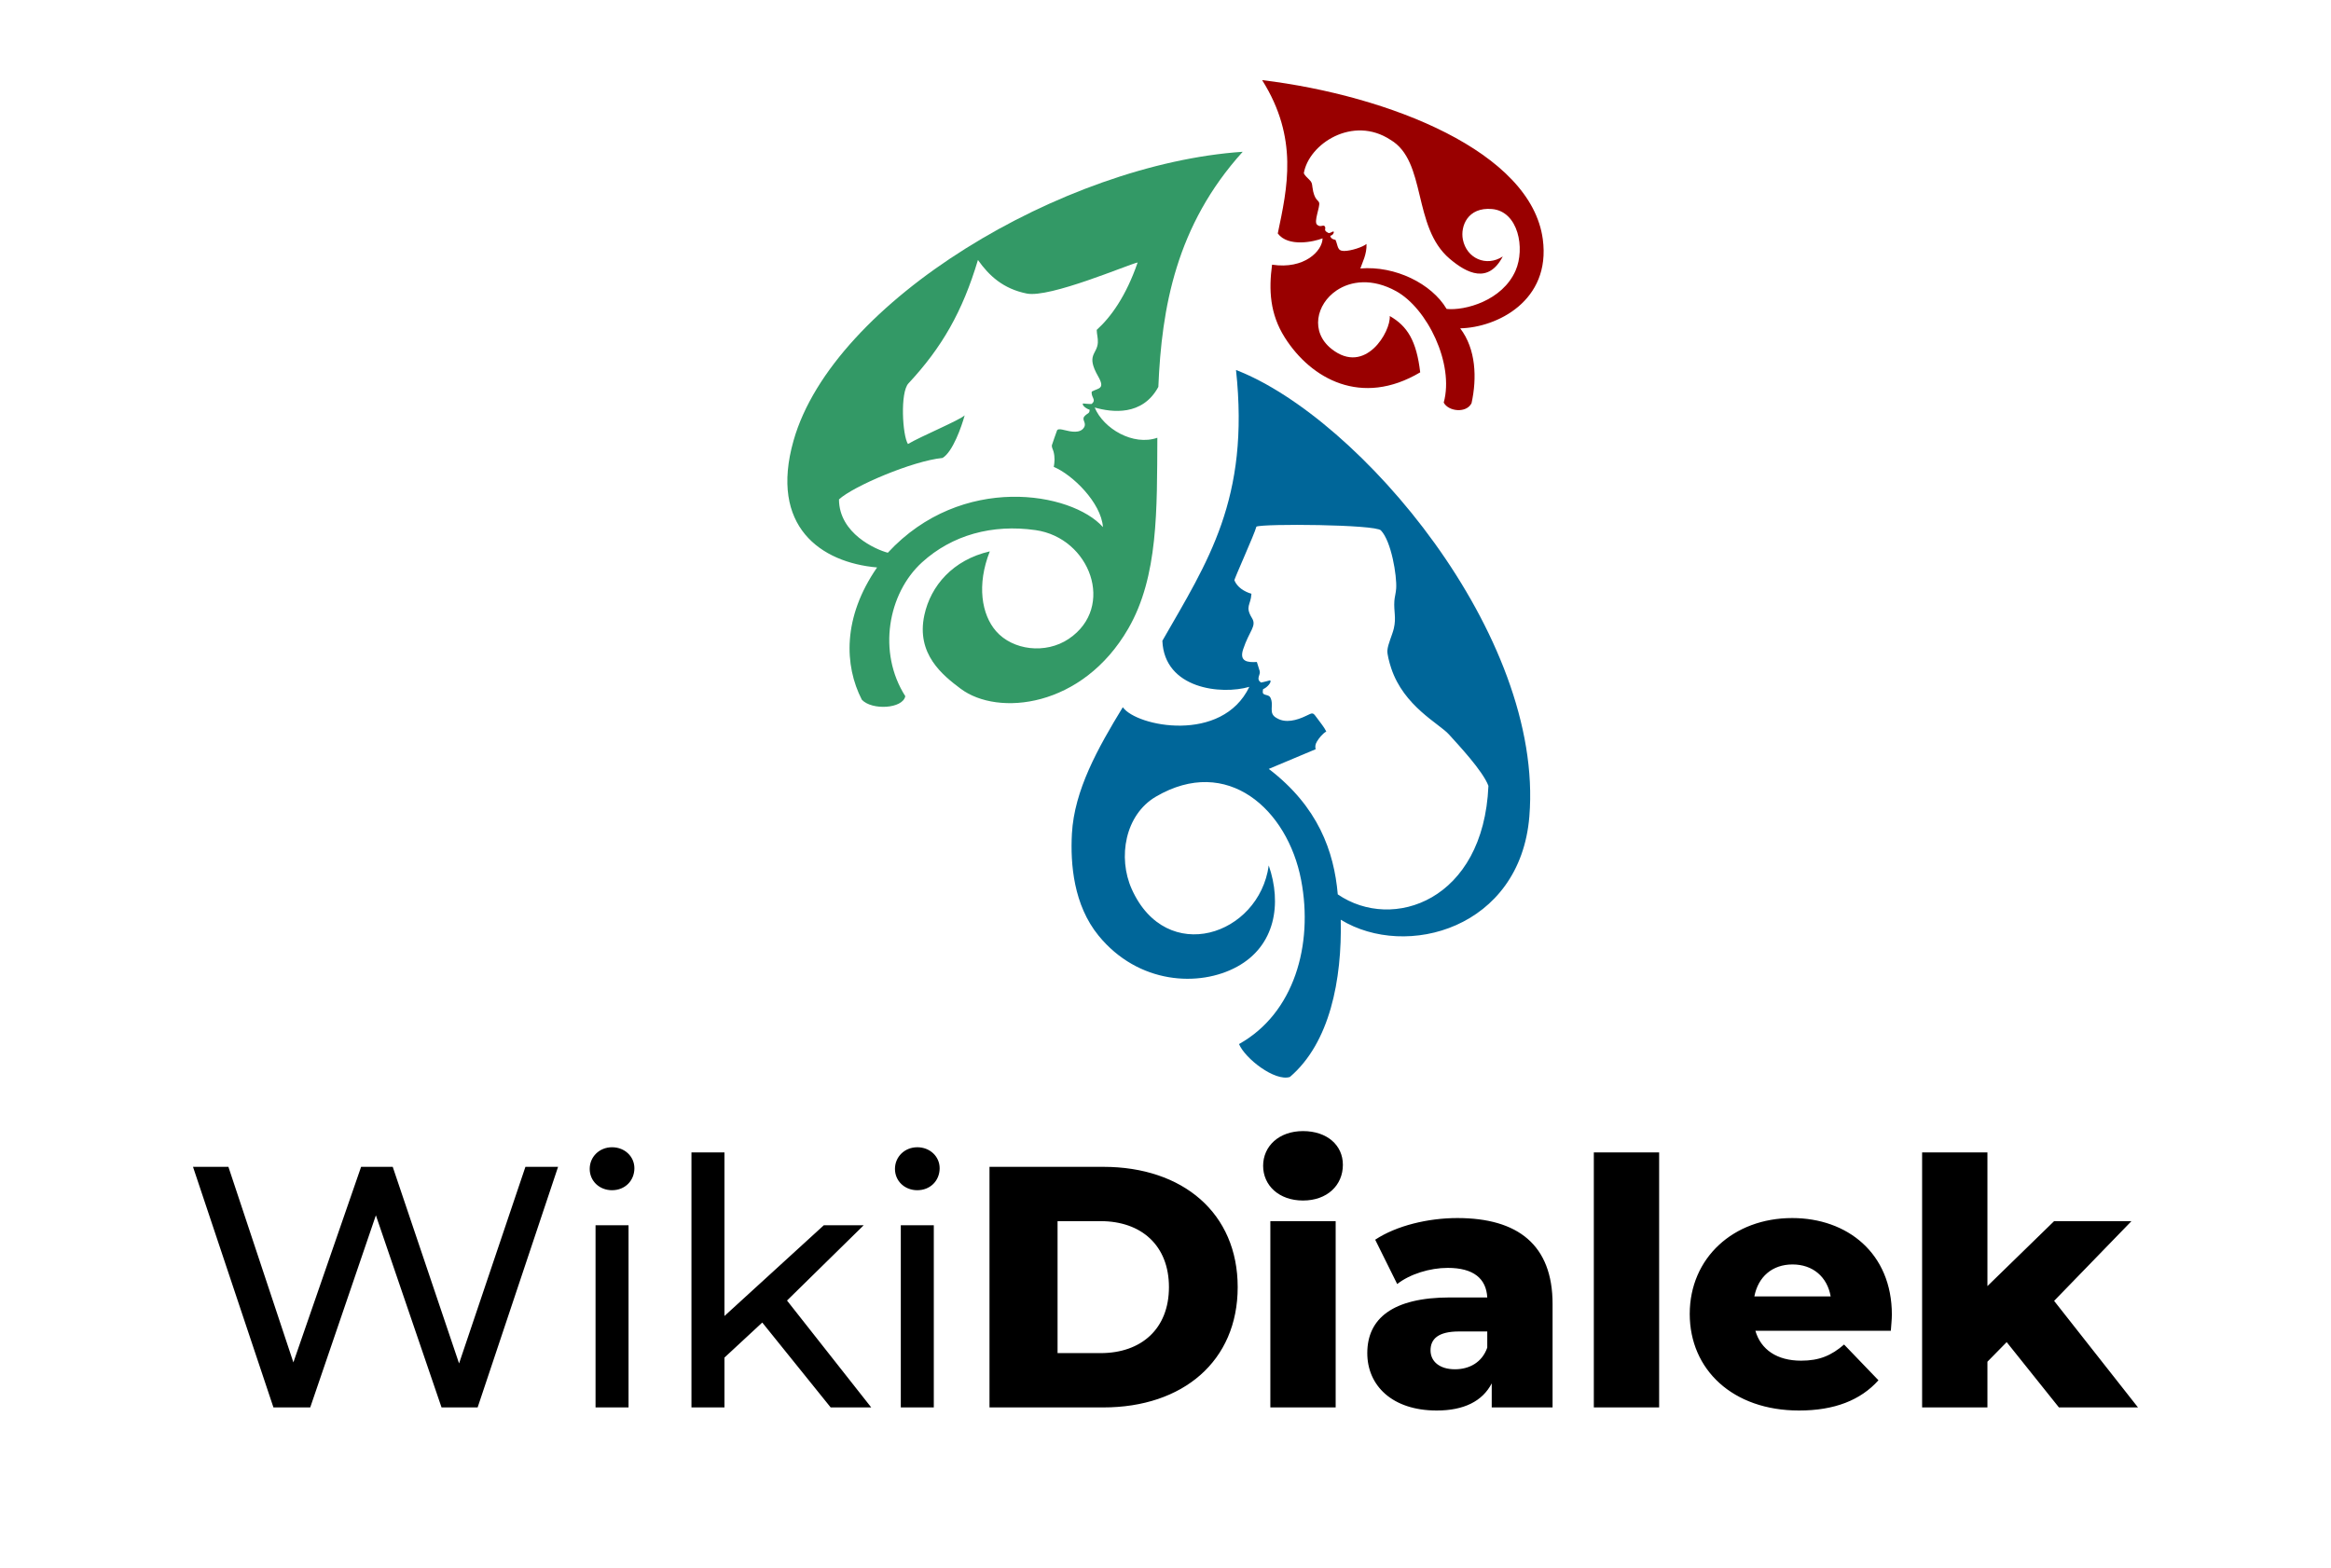 <?xml version="1.0" encoding="UTF-8"?>
<!DOCTYPE svg PUBLIC "-//W3C//DTD SVG 1.1//EN" "http://www.w3.org/Graphics/SVG/1.1/DTD/svg11.dtd">
<!-- Creator: CorelDRAW 2019 (64-Bit Not for commercial use) -->
<svg xmlns="http://www.w3.org/2000/svg" xml:space="preserve" width="111.973mm" height="75.353mm" version="1.1" style="shape-rendering:geometricPrecision; text-rendering:geometricPrecision; image-rendering:optimizeQuality; fill-rule:evenodd; clip-rule:evenodd"
viewBox="0 0 402608.05 270938.57"
 xmlns:xlink="http://www.w3.org/1999/xlink">
 <defs>
  <style type="text/css">
   <![CDATA[
    .fil5 {fill:none}
    .fil1 {fill:#006699}
    .fil0 {fill:#339966}
    .fil2 {fill:#990000}
    .fil3 {fill:#990000}
    .fil4 {fill:black;fill-rule:nonzero}
   ]]>
  </style>
 </defs>
 <g id="Layer_x0020_1">
  <g id="_2047848959472">
   <path class="fil0" d="M214639.82 26220.35c-30943.85,2083.27 -70748.27,25798.59 -77580.94,49896.83 -4209.34,14844.68 4730.69,21064.66 14430.11,21909.26 -5980.87,8640.88 -5667.34,16937.3 -2635.19,22850.22 1735.94,1865.74 7082.56,1574.5 7507.55,-611.61 -4833.53,-7562.93 -3007.34,-17762.13 2901.27,-23130.31 5177.26,-4703.01 12101.98,-6628.8 19605.93,-5554.8 9427.95,1349.78 13844.39,13308.65 5737.09,18776.08 -4028.48,2717.53 -9706.61,1961.02 -12566.52,-1317.78 -2496.77,-2862.08 -3370.13,-7999.43 -1080.83,-13787.94 -6376.75,1466.99 -10202.79,5938.09 -11302.32,11001.01 -1467.35,6757.16 3202.22,10425 6267.8,12726.53 6426.73,4824.18 21042.37,3310.08 28956.58,-10398.03 5199.56,-9005.83 4947.51,-20543.66 5015.46,-32955.93 -4180.57,1460.52 -9312.89,-1578.1 -10823.75,-5224.37 2962.03,845.32 8244.65,1521.65 10997.06,-3561.41 567.38,-13658.14 3047.61,-27879.35 14570.7,-40617.74zm-61295.15 69263.66c12745.94,-13786.14 31756.81,-10504.82 37155.2,-4425.79 -301.31,-4232.71 -5314.61,-9100.39 -8492.02,-10394.08 139.51,-802.89 217.89,-1670.5 -42.07,-2647.78 -109.31,-408.1 -346.97,-728.46 -277.22,-1128.65 18.34,-106.07 881.99,-2547.46 895.66,-2564.36 128.36,-124.77 162.52,-176.9 587.88,-160 124.77,5.75 535.74,99.24 674.17,134.47 1096.29,275.06 2744.86,636.78 3397.46,-478.93 468.86,-801.45 -473.54,-1295.12 61.48,-1903.14 532.5,-603.7 896.74,-412.77 889.9,-1139.08 -635.34,-171.15 -1397.6,-841.72 -1128.29,-1080.83 3.96,-4.31 1218.9,138.07 1473.47,85.22 914.35,-743.2 -155.69,-1138 31.28,-2145.12 1168.2,-617.72 2356.18,-416.37 1100.96,-2615.78 -2153.75,-3773.91 -174.74,-3771.75 -55.37,-5833.1 47.1,-794.98 -182.66,-1454.77 -195.24,-2198.33 2477.35,-2241.12 5073.35,-5855.39 7070.69,-11648.21 -1687.76,373.22 -15164.68,6168.56 -19156.49,5367.11 -4039.98,-811.52 -6496.12,-3051.92 -8428.02,-5798.94 -2665.04,8920.61 -6228.97,15130.53 -11999.14,21316.71 -1465.56,1570.55 -1039.48,8995.4 -93.13,10476.06 2325.98,-1368.12 8905.15,-4102.55 9801.17,-4952.18 -535.74,1933.34 -2067.09,6349.42 -3829.64,7361.57 -5182.66,512.01 -15450.17,4901.48 -17881.14,7161.66 28.05,5903.93 6377.11,8678.63 8438.45,9211.5z"/>
   <path class="fil1" d="M213999.45 180363.95c1084.06,2547.1 6207.4,6492.16 8787.94,5686.4 6901.34,-5899.61 9014.1,-16787.01 8785.78,-27165.26 11314.91,6909.97 30988.44,1506.54 32575.16,-17829.72 2570.47,-31322.11 -29323.33,-68897.63 -50665.2,-77137.24 2398.61,22319.51 -4884.22,33094 -12720.41,46781.99 345.17,8323.75 10193.09,9366.46 15019.78,7954.84 -4703.73,9817.71 -19464.99,6876.53 -21853.89,3522.22 -4324.39,7086.15 -8379.48,14343.81 -8787.94,21844.54 -286.57,5257.45 298.07,12336.41 4600.53,17608.95 6858.19,8402.49 17405.08,8946.14 23940.4,5363.87 6603.27,-3620.38 7743.78,-10884.87 5456.28,-17482.03 -1682.37,12124.27 -17679.43,17401.85 -23657.42,4093.2 -2463.69,-5485.04 -1156.7,-12863.16 4164.75,-15981.24 12350.07,-7237.89 22751.34,2222.42 25083.79,14391.28 2148.71,11208.84 -1214.22,23057.68 -10729.55,28348.21zm3783.26 -62457.24c480.01,-61.84 1567.67,-380.41 1573.42,-377.89 391.56,211.78 -481.09,1257.37 -1193.73,1520.93 -38.47,180.5 -70.83,387.96 -53.57,570.98 53.93,568.1 1035.52,307.06 1312.74,889.18 707.61,1422.05 -500.86,2723.65 1153.46,3573.28 1475.26,873.36 3399.61,363.87 4996.41,-412.05 1290.45,-626.35 1156.7,-637.85 2024.31,532.5 426.79,575.29 1158.13,1489.29 1479.22,2164.53 -669.86,396.23 -1257.01,1145.19 -1610.82,1726.59 -313.53,515.61 -332.59,923.7 -225.44,1335.4l-8096.51 3401.05c8526.9,6517.33 11274.28,14249.61 11916.8,21673.39 9480.8,6498.64 25188.42,1073.28 26019.72,-18747.31 -981.23,-2619.01 -5250.61,-7137.21 -6828.71,-8891.49 -1668.35,-1853.88 -7778.3,-4850.07 -9958.66,-11422.41 -364.95,-1101.32 -706.17,-2461.17 -664.82,-3049.04 80.9,-1144.47 843.16,-2658.57 1118.22,-3847.26 431.47,-1862.51 -29.48,-2912.05 87.37,-4725.3 40.99,-648.64 262.84,-1370.63 314.25,-2172.44 139.15,-2174.24 -831.66,-8146.13 -2640.95,-10026.25 -994.54,-1033.01 -20303.83,-1184.02 -21500.44,-647.2 -326.48,1308.43 -3880.34,9101.11 -3801.24,9285.2 504.46,1181.15 1637.42,1911.77 2940.82,2320.22l-1.44 28.05c-112.54,1958.87 -1149.5,2124.62 104.27,4176.98 842.8,1378.9 -468.86,2169.93 -1530.28,5372.14 -711.56,2146.92 778.8,2296.49 2365.89,2198.33 33.08,151.01 400.91,1222.13 495.11,1588.16 162.52,628.87 -663.38,1310.59 145.62,1896.66l58.97 65.08z"/>
   <path class="fil2" d="M217995.21 13839.36c22136.5,2699.2 46461.62,12429.89 48476.58,27495.34 1425.28,10655.84 -7954.84,15258.89 -14267.23,15384.73 2730.12,3579.39 2913.13,8579.03 1959.59,12928.96 -882.71,1785.2 -3998.28,1444.7 -4805.12,-97.8 1844.17,-6703.22 -2843.74,-16289.74 -8230.98,-19255.01 -4096.79,-2256.58 -7799.87,-1792.03 -10280.82,-117.22 -3511.08,2369.48 -4578.24,7162.74 -863.66,10102.12 5866.18,4640.8 10269.31,-3070.62 10052.14,-5688.19 3040.42,1737.74 4619.95,4269.74 5261.04,9728.18 -10146.7,6032.29 -18864.17,1117.86 -23374.09,-5991.3 -2606.79,-4108.66 -2797,-8265.14 -2212.71,-12606.79 5565.59,856.47 8699.13,-2375.95 8723.22,-4548.76 -1477.78,584.28 -5942.4,1569.83 -7736.95,-844.96 1644.26,-7857.04 3622.54,-16444.35 -2700.99,-26489.3zm39695.11 22270.25c-4197.11,-361.71 -5467.79,2973.18 -5028.05,5248.82 637.14,3292.47 4065.15,4802.96 6895.95,2945.13 -2484.9,4741.48 -6140.88,2973.54 -9182.01,387.6 -6472.39,-5503.02 -3918.81,-16838.78 -10222.93,-20541.5 -6478.14,-4254.28 -14094.28,677.77 -14960.82,5783.48 174.74,385.09 629.23,796.42 944.2,1105.28 474.98,465.99 460.23,661.23 546.53,1303.39 307.42,2293.97 1055.3,2196.89 1162.45,2697.4 157.85,741.05 -954.98,3220.19 -376.1,3767.08 664.82,629.94 1186.18,-212.5 1408.75,422.84 104.27,297.71 -99.6,306.34 26.25,589.31 120.81,272.9 503.38,357.76 645.76,498.71 348.41,345.89 -6.47,912.2 1112.11,1117.86 478.57,1062.49 260.32,1912.48 1476.7,1917.88 1174.31,6.11 3239.61,-666.26 3879.98,-1212.07 88.45,1757.88 -761.9,3311.88 -1062.85,4236.66 6022.58,-501.58 12326.34,2628.36 14901.13,6992.31 3142.89,326.48 9633.26,-1407.31 11916.44,-6635.99 1662.23,-3807.35 493.31,-10229.76 -4083.49,-10624.2z"/>
   <path class="fil3" d="M229203.33 40282.99c92.77,-32.72 261.4,56.81 637.85,-101.75 263.2,-109.66 190.21,-139.51 444.05,-185.89 223.29,-40.99 40.27,764.06 -739.61,764.06 -427.87,0 -344.82,-475.33 -342.3,-476.41z"/>
  </g>
  <path class="fil4" d="M90749.36 201573.51l-11459.09 33961.97 -11459.45 -33961.97 -5462.39 0 -11696.75 33783.99 -11221.42 -33783.99 -6115.71 0 13893.65 41561.93 6353.02 0 11340.43 -33190.01 11340.43 33190.01 6234.36 0 13893.29 -41561.93 -5640.37 0zm14962.25 4037.47c2256.22,0 3859.49,-1662.23 3859.49,-3799.8 0,-2018.91 -1662.59,-3621.82 -3859.49,-3621.82 -2196.89,0 -3859.13,1662.59 -3859.13,3740.47 0,2078.24 1662.23,3681.15 3859.13,3681.15zm-2849.85 37524.47l5699.7 0 0 -31468.09 -5699.7 0 0 31468.09zm40611.98 0l7005.97 0 -14546.61 -18465.42 13240.69 -13002.67 -6887.68 0 -17159.15 15674.54 0 -28261.91 -5699.7 0 0 44055.46 5699.7 0 0 -8609.24 6531.36 -6056.02 11815.41 14665.26zm14962.25 -37524.47c2256.22,0 3859.49,-1662.23 3859.49,-3799.8 0,-2018.91 -1662.59,-3621.82 -3859.49,-3621.82 -2196.89,0 -3859.13,1662.59 -3859.13,3740.47 0,2078.24 1662.23,3681.15 3859.13,3681.15zm-2849.85 37524.47l5699.7 0 0 -31468.09 -5699.7 0 0 31468.09zm15318.57 0l19653.04 0c13774.64,0 23215.17,-8015.61 23215.17,-20780.97 0,-12765.36 -9440.53,-20780.97 -23215.17,-20780.97l-19653.04 0 0 41561.93zm11756.08 -9381.21l0 -22799.52 7421.62 0c7065.66,0 11815.77,4215.45 11815.77,11399.76 0,7184.31 -4750.11,11399.76 -11815.77,11399.76l-7421.62 0zm42392.87 -26362.01c4156.48,0 6887.68,-2612.54 6887.68,-6174.68 0,-3384.51 -2731.2,-5818.71 -6887.68,-5818.71 -4156.12,0 -6887.32,2612.18 -6887.32,5996.69 0,3384.15 2731.2,5996.69 6887.32,5996.69zm-5640.37 35743.22l11281.11 0 0 -32180.73 -11281.11 0 0 32180.73zm32299.38 -32715.03c-5046.74,0 -10509.14,1306.27 -14190.28,3740.47l3799.8 7659.29c2196.89,-1721.92 5640.73,-2790.52 8728.25,-2790.52 4452.76,0 6649.65,1840.57 6827.99,5106.07l-6412.7 0c-9974.84,0 -14308.94,3681.15 -14308.94,9618.51 0,5581.41 4274.78,9915.51 11993.39,9915.51 4690.78,0 7896.95,-1602.91 9499.86,-4690.42l0 4156.12 10509.5 0 0 -17871.43c0,-10212.5 -5997.05,-14843.6 -16446.86,-14843.6zm-415.65 26124.35c-2671.87,0 -4215.45,-1365.6 -4215.45,-3265.5 0,-1959.23 1306.27,-3265.5 4928.09,-3265.5l4868.76 0 0 2790.52c-890.62,2553.22 -3087.52,3740.47 -5581.41,3740.47zm23987.14 6590.68l11281.11 0 0 -44055.46 -11281.11 0 0 44055.46zm51477.44 -16030.86c0,-10628.15 -7718.61,-16684.17 -17218.47,-16684.17 -10153.18,0 -17693.45,6887.32 -17693.45,16565.16 0,9618.87 7421.62,16684.17 18880.71,16684.17 6115.71,0 10628.15,-1781.25 13715.31,-5224.73l-5937.37 -6175.04c-2196.53,1899.9 -4274.78,2790.52 -7421.62,2790.52 -4156.12,0 -6946.64,-1899.9 -7896.59,-5165.4l23393.15 0c59.33,-890.62 178.34,-1959.59 178.34,-2790.52zm-17159.15 -8668.56c3502.81,0 5996.69,2137.21 6590.32,5521.72l-13181.01 0c653.32,-3384.51 3087.52,-5521.72 6590.68,-5521.72zm46014.69 24699.42l13655.98 0 -14487.28 -18406.09 13359.35 -13774.64 -13359.35 0 -11518.41 11221.78 0 -23096.52 -11281.11 0 0 44055.46 11281.11 0 0 -7896.59 3324.83 -3384.51 9024.89 11281.11z"/>
  <rect class="fil5" x="-0.2" y="-0" width="402608.08" height="270938.56"/>
 </g>
</svg>
